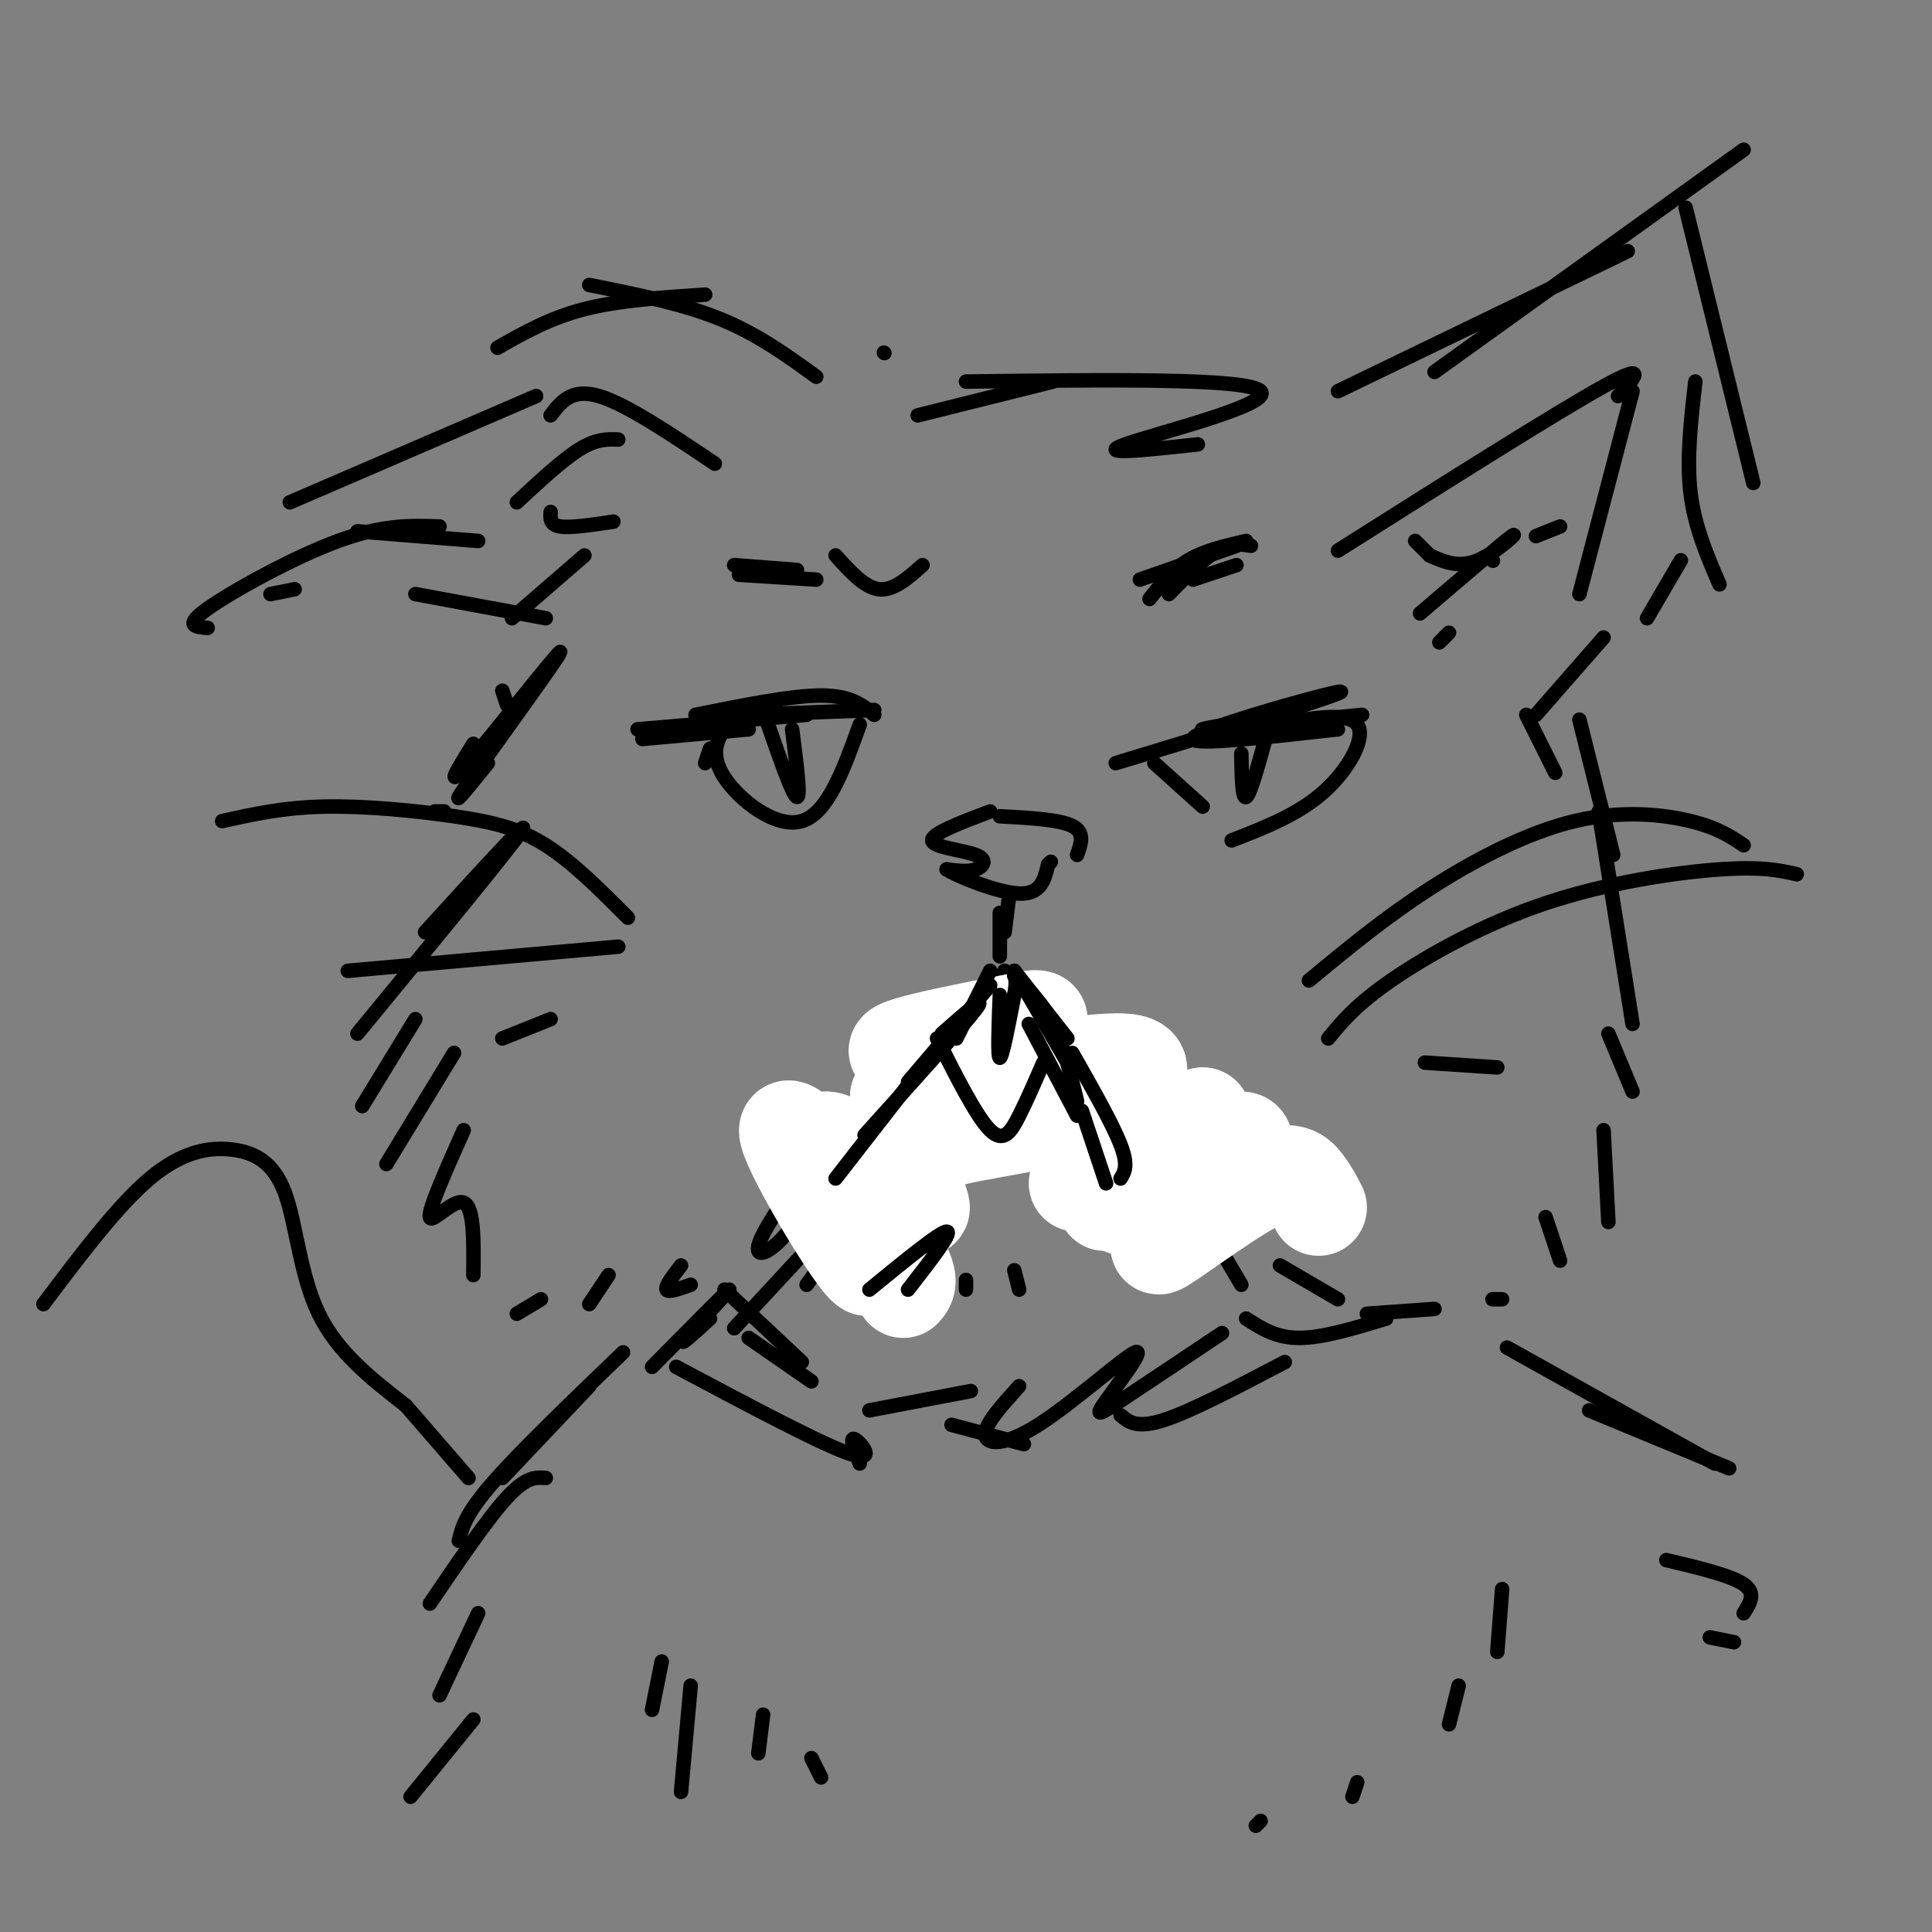 <svg viewBox='0 0 400 400' version='1.1' xmlns='http://www.w3.org/2000/svg' xmlns:xlink='http://www.w3.org/1999/xlink'><rect x="0" y="0" width="400" height="400" fill="#808080" stroke="none"/><g fill='none' stroke='rgb(0,0,0)' stroke-width='3' stroke-linecap='round' stroke-linejoin='round'><path d='M88,193c11.167,-12.250 22.333,-24.500 20,-21c-2.333,3.500 -18.167,22.750 -34,42'/><path d='M86,211c0.000,0.000 -11.000,18.000 -11,18'/><path d='M94,218c0.000,0.000 -14.000,23.000 -14,23'/><path d='M96,234c-3.689,8.267 -7.378,16.533 -7,18c0.378,1.467 4.822,-3.867 7,-3c2.178,0.867 2.089,7.933 2,15'/><path d='M107,272c0.000,0.000 5.000,-3.000 5,-3'/><path d='M126,264c0.000,0.000 -4.000,6.000 -4,6'/><path d='M141,262c-1.667,2.167 -3.333,4.333 -3,5c0.333,0.667 2.667,-0.167 5,-1'/><path d='M166,243c-4.226,6.198 -8.453,12.396 -9,15c-0.547,2.604 2.585,1.616 7,-4c4.415,-5.616 10.112,-15.858 12,-17c1.888,-1.142 -0.032,6.817 0,9c0.032,2.183 2.016,-1.408 4,-5'/><path d='M193,228c-3.250,3.833 -6.500,7.667 -6,7c0.500,-0.667 4.750,-5.833 9,-11'/><path d='M210,211c0.000,0.000 -3.000,6.000 -3,6'/><path d='M214,218c0.000,0.000 0.100,0.100 0.1,0.1'/><path d='M229,238c3.702,4.292 7.405,8.583 9,5c1.595,-3.583 1.083,-15.042 1,-17c-0.083,-1.958 0.262,5.583 3,9c2.738,3.417 7.869,2.708 13,2'/><path d='M262,240c0.000,0.000 -1.000,11.000 -1,11'/><path d='M265,262c0.000,0.000 12.000,7.000 12,7'/><path d='M283,272c0.000,0.000 14.000,-1.000 14,-1'/><path d='M150,267c0.000,0.000 16.000,15.000 16,15'/><path d='M155,277c0.000,0.000 13.000,9.000 13,9'/><path d='M180,292c0.000,0.000 21.000,-4.000 21,-4'/><path d='M211,287c-3.551,3.923 -7.103,7.845 -7,10c0.103,2.155 3.859,2.541 11,-2c7.141,-4.541 17.667,-14.011 20,-15c2.333,-0.989 -3.526,6.503 -6,10c-2.474,3.497 -1.564,2.999 3,0c4.564,-2.999 12.782,-8.500 21,-14'/><path d='M222,213c-13.083,15.667 -26.167,31.333 -30,35c-3.833,3.667 1.583,-4.667 7,-13'/><path d='M204,227c0.000,0.000 -24.000,25.000 -24,25'/><path d='M189,237c0.000,0.000 -15.000,19.000 -15,19'/><path d='M185,241c0.000,0.000 -18.000,25.000 -18,25'/><path d='M177,248c0.000,0.000 -25.000,27.000 -25,27'/><path d='M147,273c-3.467,3.156 -6.933,6.311 -5,4c1.933,-2.311 9.267,-10.089 9,-10c-0.267,0.089 -8.133,8.044 -16,16'/><path d='M247,249c0.000,0.000 10.000,17.000 10,17'/><path d='M258,273c3.083,2.000 6.167,4.000 11,4c4.833,0.000 11.417,-2.000 18,-4'/><path d='M140,283c15.111,8.044 30.222,16.089 36,18c5.778,1.911 2.222,-2.311 1,-3c-1.222,-0.689 -0.111,2.156 1,5'/><path d='M197,295c0.000,0.000 15.000,4.000 15,4'/><path d='M232,293c1.667,1.417 3.333,2.833 9,1c5.667,-1.833 15.333,-6.917 25,-12'/><path d='M90,168c0.000,0.000 2.000,0.000 2,0'/><path d='M101,158c-4.411,5.452 -8.821,10.905 -4,4c4.821,-6.905 18.875,-26.167 19,-27c0.125,-0.833 -13.679,16.762 -19,23c-5.321,6.238 -2.161,1.119 1,-4'/><path d='M105,146c0.000,0.000 -1.000,-3.000 -1,-3'/><path d='M121,115c0.000,0.000 -15.000,13.000 -15,13'/><path d='M113,128c0.000,0.000 -27.000,-5.000 -27,-5'/><path d='M99,112c0.000,0.000 -25.000,-2.000 -25,-2'/><path d='M91,109c-5.867,-0.200 -11.733,-0.400 -21,3c-9.267,3.400 -21.933,10.400 -27,14c-5.067,3.600 -2.533,3.800 0,4'/><path d='M61,122c0.000,0.000 -5.000,1.000 -5,1'/><path d='M60,104c0.000,0.000 51.000,-22.000 51,-22'/><path d='M103,72c5.417,-3.083 10.833,-6.167 18,-8c7.167,-1.833 16.083,-2.417 25,-3'/><path d='M122,59c9.583,1.917 19.167,3.833 27,7c7.833,3.167 13.917,7.583 20,12'/><path d='M183,73c0.000,0.000 0.100,0.100 0.1,0.1'/><path d='M190,86c0.000,0.000 28.000,-7.000 28,-7'/><path d='M200,79c29.200,-0.378 58.400,-0.756 61,2c2.600,2.756 -21.400,8.644 -28,11c-6.600,2.356 4.200,1.178 15,0'/><path d='M277,81c0.000,0.000 60.000,-29.000 60,-29'/><path d='M297,77c0.000,0.000 64.000,-46.000 64,-46'/><path d='M349,43c0.000,0.000 14.000,57.000 14,57'/><path d='M351,79c-0.917,8.000 -1.833,16.000 -1,23c0.833,7.000 3.417,13.000 6,19'/><path d='M348,116c0.000,0.000 -7.000,12.000 -7,12'/><path d='M332,132c0.000,0.000 -14.000,16.000 -14,16'/><path d='M316,148c0.000,0.000 6.000,12.000 6,12'/><path d='M327,149c0.000,0.000 7.000,28.000 7,28'/><path d='M331,168c0.000,0.000 7.000,44.000 7,44'/><path d='M333,214c0.000,0.000 5.000,12.000 5,12'/><path d='M332,234c0.000,0.000 1.000,19.000 1,19'/><path d='M320,252c0.000,0.000 3.000,9.000 3,9'/><path d='M311,269c0.000,0.000 -2.000,0.000 -2,0'/><path d='M181,147c0.000,0.000 -26.000,1.000 -26,1'/><path d='M181,148c-2.417,-2.000 -4.833,-4.000 -11,-4c-6.167,0.000 -16.083,2.000 -26,4'/><path d='M167,148c0.000,0.000 -35.000,3.000 -35,3'/><path d='M155,151c0.000,0.000 -22.000,2.000 -22,2'/><path d='M155,147c-1.708,0.946 -3.417,1.893 -5,4c-1.583,2.107 -3.042,5.375 0,10c3.042,4.625 10.583,10.607 16,9c5.417,-1.607 8.708,-10.804 12,-20'/><path d='M146,158c0.000,0.000 1.000,-3.000 1,-3'/><path d='M282,148c-13.167,1.333 -26.333,2.667 -31,3c-4.667,0.333 -0.833,-0.333 3,-1'/><path d='M277,151c-14.940,1.673 -29.881,3.345 -30,2c-0.119,-1.345 14.583,-5.708 23,-8c8.417,-2.292 10.548,-2.512 3,0c-7.548,2.512 -24.774,7.756 -42,13'/><path d='M239,158c0.000,0.000 10.000,9.000 10,9'/><path d='M255,174c6.867,-2.667 13.733,-5.333 19,-10c5.267,-4.667 8.933,-11.333 7,-14c-1.933,-2.667 -9.467,-1.333 -17,0'/><path d='M205,168c-6.054,2.286 -12.107,4.571 -12,6c0.107,1.429 6.375,2.000 9,3c2.625,1.000 1.607,2.429 0,3c-1.607,0.571 -3.804,0.286 -6,0'/><path d='M196,180c2.133,1.378 10.467,4.822 15,5c4.533,0.178 5.267,-2.911 6,-6'/><path d='M217,179c1.000,-1.000 0.500,-0.500 0,0'/><path d='M223,177c0.833,-2.333 1.667,-4.667 -1,-6c-2.667,-1.333 -8.833,-1.667 -15,-2'/><path d='M211,214c-1.354,1.530 -2.708,3.059 -3,0c-0.292,-3.059 0.478,-10.707 0,-12c-0.478,-1.293 -2.206,3.767 -2,8c0.206,4.233 2.344,7.638 3,6c0.656,-1.638 -0.172,-8.319 -1,-15'/><path d='M208,201c0.000,0.000 4.000,3.000 4,3'/><path d='M209,185c0.000,0.000 -1.000,8.000 -1,8'/><path d='M207,189c0.000,0.000 0.000,9.000 0,9'/><path d='M206,202c0.000,0.000 13.000,14.000 13,14'/><path d='M210,215c0.000,0.000 12.000,11.000 12,11'/><path d='M208,210c4.333,2.000 8.667,4.000 12,7c3.333,3.000 5.667,7.000 8,11'/><path d='M208,213c0.000,0.000 17.000,16.000 17,16'/><path d='M210,210c-5.786,0.548 -11.571,1.095 -18,6c-6.429,4.905 -13.500,14.167 -9,11c4.500,-3.167 20.571,-18.762 22,-20c1.429,-1.238 -11.786,11.881 -25,25'/><path d='M193,218c3.952,-2.182 7.904,-4.364 10,-7c2.096,-2.636 2.335,-5.727 -9,5c-11.335,10.727 -34.244,35.273 -31,33c3.244,-2.273 32.641,-31.364 42,-41c9.359,-9.636 -1.321,0.182 -12,10'/><path d='M195,220c8.156,-7.867 16.311,-15.733 16,-15c-0.311,0.733 -9.089,10.067 -13,16c-3.911,5.933 -2.956,8.467 -2,11'/><path d='M199,228c4.423,-6.619 8.845,-13.238 9,-16c0.155,-2.762 -3.958,-1.667 -2,3c1.958,4.667 9.988,12.905 16,18c6.012,5.095 10.006,7.048 14,9'/></g>
<g fill='none' stroke='rgb(255,255,255)' stroke-width='20' stroke-linecap='round' stroke-linejoin='round'><path d='M273,250c-0.832,-1.630 -1.664,-3.260 -3,-5c-1.336,-1.740 -3.176,-3.591 -10,0c-6.824,3.591 -18.632,12.625 -20,13c-1.368,0.375 7.706,-7.910 13,-14c5.294,-6.090 6.810,-9.986 1,-7c-5.810,2.986 -18.946,12.853 -21,13c-2.054,0.147 6.973,-9.427 16,-19'/><path d='M249,231c-2.896,2.241 -18.137,17.343 -20,18c-1.863,0.657 9.652,-13.131 11,-17c1.348,-3.869 -7.472,2.180 -12,6c-4.528,3.820 -4.764,5.410 -5,7'/><path d='M187,267c1.095,-1.173 2.190,-2.345 -4,-11c-6.190,-8.655 -19.667,-24.792 -20,-22c-0.333,2.792 12.476,24.512 16,28c3.524,3.488 -2.238,-11.256 -8,-26'/><path d='M171,236c3.432,-0.261 16.011,12.088 19,14c2.989,1.912 -3.611,-6.611 0,-11c3.611,-4.389 17.434,-4.643 29,-8c11.566,-3.357 20.876,-9.816 15,-11c-5.876,-1.184 -26.938,2.908 -48,7'/><path d='M186,227c2.536,-0.750 32.875,-6.125 34,-8c1.125,-1.875 -26.964,-0.250 -33,-1c-6.036,-0.750 9.982,-3.875 26,-7'/><path d='M213,211c4.167,-0.667 1.583,1.167 -1,3'/></g>
<g fill='none' stroke='rgb(0,0,0)' stroke-width='3' stroke-linecap='round' stroke-linejoin='round'><path d='M205,201c0.000,0.000 -7.000,14.000 -7,14'/><path d='M205,204c0.000,0.000 -17.000,20.000 -17,20'/><path d='M195,214c4.833,-4.250 9.667,-8.500 7,-5c-2.667,3.500 -12.833,14.750 -23,26'/><path d='M194,217c0.000,0.000 -21.000,27.000 -21,27'/><path d='M210,201c0.000,0.000 11.000,19.000 11,19'/><path d='M210,201c0.000,0.000 11.000,14.000 11,14'/><path d='M210,202c2.917,2.833 5.833,5.667 8,10c2.167,4.333 3.583,10.167 5,16'/><path d='M213,212c0.000,0.000 10.000,19.000 10,19'/><path d='M222,218c4.167,7.333 8.333,14.667 10,19c1.667,4.333 0.833,5.667 0,7'/><path d='M224,230c0.000,0.000 5.000,15.000 5,15'/><path d='M180,267c7.333,-6.000 14.667,-12.000 16,-12c1.333,0.000 -3.333,6.000 -8,12'/><path d='M200,265c0.000,0.000 0.000,2.000 0,2'/><path d='M210,263c0.000,0.000 1.000,4.000 1,4'/><path d='M256,117c0.000,0.000 -9.000,3.000 -9,3'/><path d='M259,113c-2.083,-0.333 -4.167,-0.667 -7,1c-2.833,1.667 -6.417,5.333 -10,9'/><path d='M258,112c-4.333,1.000 -8.667,2.000 -12,4c-3.333,2.000 -5.667,5.000 -8,8'/><path d='M256,113c0.000,0.000 -20.000,7.000 -20,7'/><path d='M152,117c0.000,0.000 13.000,1.000 13,1'/><path d='M153,119c0.000,0.000 16.000,1.000 16,1'/><path d='M173,115c3.000,3.333 6.000,6.667 9,7c3.000,0.333 6.000,-2.333 9,-5'/><path d='M293,112c0.000,0.000 3.000,3.000 3,3'/><path d='M296,115c3.022,1.333 6.044,2.667 10,1c3.956,-1.667 8.844,-6.333 7,-5c-1.844,1.333 -10.422,8.667 -19,16'/><path d='M309,116c0.000,0.000 0.100,0.100 0.1,0.1'/><path d='M298,133c0.000,0.000 2.000,-2.000 2,-2'/><path d='M323,109c0.000,0.000 -5.000,2.000 -5,2'/><path d='M277,114c22.667,-14.333 45.333,-28.667 55,-34c9.667,-5.333 6.333,-1.667 3,2'/><path d='M338,81c0.000,0.000 -11.000,42.000 -11,42'/><path d='M148,96c-9.167,-6.167 -18.333,-12.333 -24,-14c-5.667,-1.667 -7.833,1.167 -10,4'/><path d='M128,91c-2.250,-0.083 -4.500,-0.167 -8,2c-3.500,2.167 -8.250,6.583 -13,11'/><path d='M114,106c-0.083,1.333 -0.167,2.667 2,3c2.167,0.333 6.583,-0.333 11,-1'/><path d='M271,203c7.821,-6.476 15.643,-12.952 25,-19c9.357,-6.048 20.250,-11.667 30,-14c9.750,-2.333 18.357,-1.381 24,0c5.643,1.381 8.321,3.190 11,5'/><path d='M275,215c2.851,-3.476 5.702,-6.952 13,-12c7.298,-5.048 19.042,-11.667 32,-16c12.958,-4.333 27.131,-6.381 36,-7c8.869,-0.619 12.435,0.190 16,1'/><path d='M295,220c0.000,0.000 15.000,1.000 15,1'/><path d='M130,190c-5.714,-5.738 -11.429,-11.476 -17,-15c-5.571,-3.524 -11.000,-4.833 -19,-6c-8.000,-1.167 -18.571,-2.190 -27,-2c-8.429,0.190 -14.714,1.595 -21,3'/><path d='M128,196c0.000,0.000 -56.000,5.000 -56,5'/><path d='M114,211c0.000,0.000 -10.000,4.000 -10,4'/><path d='M122,287c0.000,0.000 -18.000,19.000 -18,19'/><path d='M129,280c-10.667,10.250 -21.333,20.500 -27,27c-5.667,6.500 -6.333,9.250 -7,12'/><path d='M113,306c-2.000,-0.167 -4.000,-0.333 -8,4c-4.000,4.333 -10.000,13.167 -16,22'/><path d='M99,334c0.000,0.000 -8.000,17.000 -8,17'/><path d='M98,356c0.000,0.000 -13.000,16.000 -13,16'/><path d='M312,279c0.000,0.000 43.000,24.000 43,24'/><path d='M329,292c0.000,0.000 29.000,12.000 29,12'/><path d='M345,323c6.667,1.583 13.333,3.167 16,5c2.667,1.833 1.333,3.917 0,6'/><path d='M354,339c0.000,0.000 5.000,1.000 5,1'/><path d='M194,215c4.089,8.111 8.178,16.222 11,19c2.822,2.778 4.378,0.222 6,-3c1.622,-3.222 3.311,-7.111 5,-11'/><path d='M207,206c-0.250,6.500 -0.500,13.000 0,13c0.500,0.000 1.750,-6.500 3,-13'/><path d='M210,206c0.500,-2.833 0.250,-3.417 0,-4'/><path d='M137,344c0.000,0.000 -2.000,10.000 -2,10'/><path d='M143,349c0.000,0.000 -2.000,22.000 -2,22'/><path d='M158,355c0.000,0.000 -1.000,8.000 -1,8'/><path d='M168,364c0.000,0.000 2.000,4.000 2,4'/><path d='M311,329c0.000,0.000 -1.000,13.000 -1,13'/><path d='M302,349c0.000,0.000 -2.000,8.000 -2,8'/><path d='M281,369c0.000,0.000 -1.000,3.000 -1,3'/><path d='M261,377c0.000,0.000 -1.000,1.000 -1,1'/><path d='M159,150c2.583,7.417 5.167,14.833 6,15c0.833,0.167 -0.083,-6.917 -1,-14'/><path d='M257,156c0.083,4.750 0.167,9.500 1,9c0.833,-0.500 2.417,-6.250 4,-12'/><path d='M97,306c0.000,0.000 -13.000,-15.000 -13,-15'/><path d='M84,291c-7.048,-5.478 -14.096,-10.957 -18,-19c-3.904,-8.043 -4.665,-18.651 -7,-25c-2.335,-6.349 -6.244,-8.440 -11,-9c-4.756,-0.560 -10.359,0.411 -17,6c-6.641,5.589 -14.321,15.794 -22,26'/></g>
</svg>